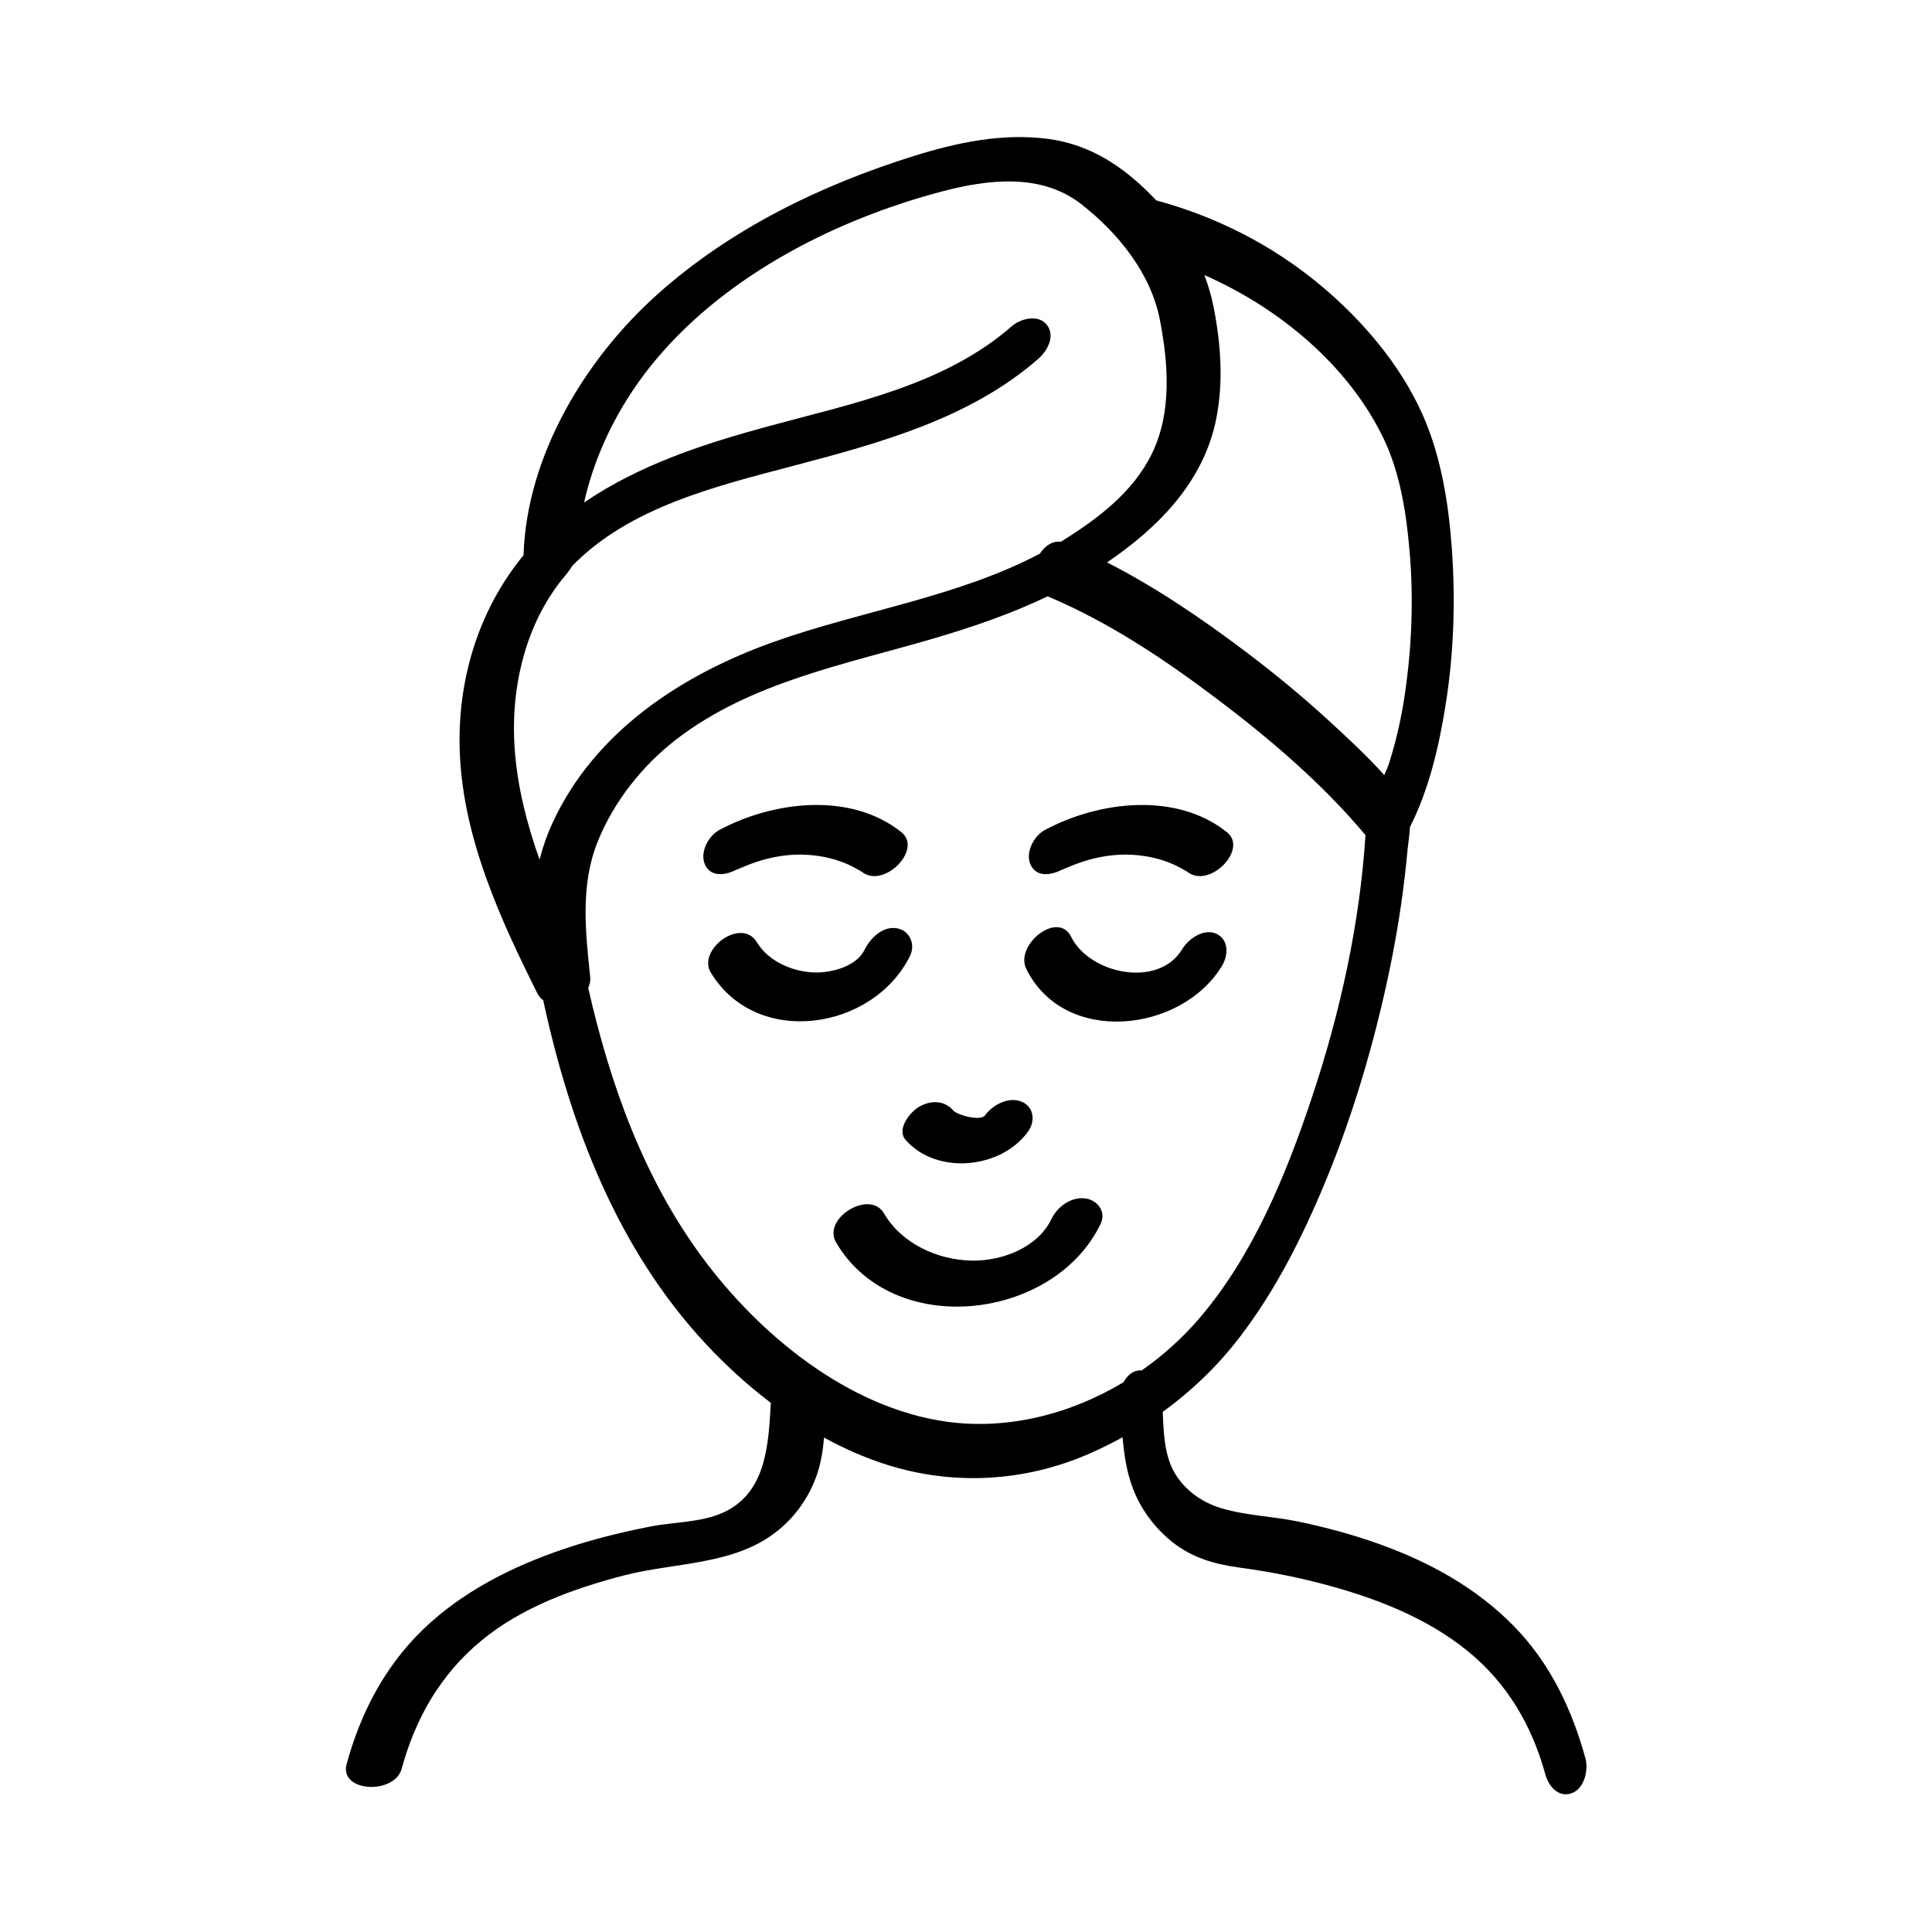<svg xmlns="http://www.w3.org/2000/svg" fill="none" viewBox="0 0 296 296" height="296" width="296">
<path fill="black" d="M139.435 146.43C140.296 144.677 139.356 142.55 137.421 142.222C135.207 141.845 133.317 143.765 132.444 145.543C131.242 147.988 127.647 148.974 125.169 148.993C121.729 149.02 117.794 147.402 115.971 144.375C113.591 140.427 106.788 145.502 108.896 148.997C115.913 160.64 133.83 157.839 139.435 146.43Z"></path>
<path fill="black" d="M112.64 133.347C112.399 133.462 112.353 133.496 112.64 133.347Z"></path>
<path fill="black" d="M112.94 133.188C112.81 133.257 112.717 133.307 112.639 133.347C112.761 133.288 112.926 133.212 113.128 133.126C114.035 132.74 114.942 132.372 115.877 132.059C118.415 131.212 121.148 130.784 123.821 130.973C125.96 131.124 128.029 131.583 129.984 132.466C130.652 132.767 131.271 133.134 131.91 133.487C131.943 133.505 131.967 133.518 131.993 133.532C132.004 133.541 132.011 133.548 132.024 133.558C135.385 136.247 141.405 130.142 138.11 127.506C130.32 121.275 118.432 122.738 110.181 127.177C108.503 128.079 107.166 130.662 108.023 132.493C108.983 134.542 111.368 134.034 112.94 133.188Z"></path>
<path fill="black" d="M162.815 133.188C162.685 133.258 162.592 133.308 162.514 133.348C162.636 133.289 162.801 133.213 163.003 133.127C163.91 132.741 164.817 132.373 165.752 132.06C168.29 131.213 171.023 130.785 173.696 130.974C175.835 131.125 177.904 131.584 179.859 132.467C180.527 132.768 181.146 133.135 181.785 133.488C181.818 133.506 181.842 133.519 181.868 133.533C181.879 133.542 181.886 133.549 181.899 133.559C185.26 136.248 191.28 130.143 187.985 127.507C180.195 121.276 168.307 122.739 160.056 127.178C158.378 128.08 157.041 130.663 157.898 132.494C158.857 134.542 161.242 134.034 162.815 133.188Z"></path>
<path fill="black" d="M162.515 133.347C162.274 133.462 162.228 133.496 162.515 133.347Z"></path>
<path fill="black" d="M166.255 183.608C164.057 183.348 161.988 184.891 161.082 186.781C158.989 191.146 153.52 193.207 148.94 193.138C143.631 193.058 138.156 190.542 135.415 185.876C133.25 182.19 125.92 186.654 128.099 190.364C136.865 205.287 161.534 202.302 168.635 187.487C169.521 185.641 168.121 183.828 166.255 183.608Z"></path>
<path fill="black" d="M138.735 174.622C143.462 180.079 153.39 179.111 157.52 173.349C158.647 171.777 158.422 169.593 156.529 168.791C154.556 167.956 152.063 169.283 150.921 170.877C150.249 171.814 146.684 170.865 146.051 170.133C144.651 168.517 142.485 168.545 140.71 169.634C139.407 170.434 137.334 173.004 138.735 174.622Z"></path>
<path fill="black" d="M187.235 147.954C188.193 146.365 188.287 143.951 186.36 143.066C184.425 142.177 182.082 143.836 181.127 145.419C177.463 151.498 166.897 149.198 164.111 143.527C162.103 139.439 155.424 144.752 157.239 148.446C163.058 160.289 181.048 158.22 187.235 147.954Z"></path>
<path fill="black" d="M242.907 269.41C240.842 261.854 237.457 254.773 231.928 249.13C226.188 243.27 219.025 239.326 211.347 236.574C207.266 235.112 203.07 233.981 198.827 233.103C194.979 232.308 190.833 232.196 187.084 231.064C184.231 230.202 181.633 228.4 180.066 225.827C178.374 223.047 178.285 219.574 178.139 216.31C182.539 213.129 186.483 209.346 189.839 204.991C195.406 197.765 199.577 189.454 203.057 181.054C206.977 171.59 209.959 161.723 212.212 151.734C213.321 146.82 214.231 141.859 214.901 136.866C215.183 134.772 215.422 132.673 215.612 130.568C215.719 129.382 215.953 128.031 216.022 126.703C218.938 120.925 220.434 114.484 221.458 108.133C222.731 100.249 223.003 92.181 222.447 84.218C221.956 77.187 220.797 69.846 217.886 63.375C214.476 55.792 208.711 49.05 202.369 43.748C194.974 37.565 186.406 33.211 177.147 30.7C176.922 30.46 176.695 30.22 176.462 29.984C172.026 25.475 167.039 22.154 160.653 21.292C153.644 20.346 146.637 21.824 139.965 23.913C125.76 28.36 111.99 35.042 100.822 45.004C89.682 54.94 80.696 69.775 80.209 85.062C73.21 93.593 69.976 104.448 70.452 115.476C71.014 128.506 76.595 140.707 82.326 152.184C82.549 152.63 82.858 152.979 83.225 153.244C87.373 172.461 94.546 191.302 108.127 205.891C111.139 209.126 114.49 212.193 118.1 214.931C117.725 221.445 117.395 228.878 110.603 231.826C107.28 233.269 103.092 233.191 99.55 233.894C95.053 234.786 90.592 235.884 86.25 237.365C78.374 240.051 70.748 243.89 64.729 249.733C58.914 255.378 55.238 262.479 53.115 270.242C51.916 274.626 60.447 274.978 61.532 271.008C63.654 263.246 67.487 256.526 73.746 251.36C79.971 246.222 87.914 243.362 95.631 241.362C103.364 239.358 112.21 239.839 118.796 234.796C121.721 232.557 123.893 229.526 125.119 226.054C125.767 224.222 126.076 222.252 126.255 220.253C129.327 221.937 132.526 223.345 135.823 224.394C146.025 227.639 156.925 227.039 166.741 222.782C168.538 222.002 170.289 221.139 171.991 220.201C172.218 222.827 172.598 225.432 173.516 227.903C174.722 231.153 176.872 234.06 179.577 236.224C182.625 238.664 186.105 239.659 189.901 240.169C194.201 240.748 198.461 241.566 202.658 242.673C210.539 244.753 218.413 247.741 224.81 252.914C230.883 257.824 234.712 264.364 236.755 271.838C237.243 273.622 238.735 275.462 240.784 274.741C242.74 274.052 243.393 271.189 242.907 269.41ZM211.909 67.041C214.542 72.466 215.484 78.746 215.983 84.701C216.588 91.906 216.287 99.203 215.238 106.355C214.726 109.851 213.955 113.319 212.893 116.691C212.68 117.367 212.397 118.055 212.086 118.752C209.596 115.975 206.811 113.388 204.132 110.91C199.893 106.99 195.435 103.306 190.826 99.829C184.164 94.803 177.105 89.99 169.614 86.164C177.452 80.833 184.387 73.854 186.326 64.224C187.469 58.545 187.05 52.715 185.939 47.069C185.602 45.359 185.124 43.719 184.522 42.143C196.022 47.197 206.531 55.964 211.909 67.041ZM80.945 98.23C82.205 94.595 84.129 91.094 86.621 88.157C87.052 87.648 87.375 87.194 87.632 86.749C96.422 77.66 109.875 74.451 121.673 71.337C134.805 67.871 148.634 64.118 159.084 54.966C160.477 53.747 161.729 51.473 160.381 49.761C159.087 48.12 156.363 48.798 155.021 49.974C144.665 59.044 130.524 61.823 117.617 65.336C107.768 68.016 97.854 71.261 89.486 76.995C89.495 76.954 89.503 76.913 89.512 76.872C91.359 68.755 95.342 61.164 100.72 54.828C111.635 41.968 128.178 33.597 144.31 29.336C151.363 27.473 159.511 26.482 165.658 31.277C171.336 35.707 176.348 41.899 177.722 49.085C179.004 55.783 179.559 63.224 176.465 69.536C173.528 75.525 168.056 79.562 162.528 83.008C161.237 82.829 160.088 83.642 159.318 84.828C146.626 91.511 131.962 93.567 118.533 98.347C104.453 103.36 91.123 112.065 84.665 126.048C83.793 127.935 83.148 129.819 82.669 131.708C78.811 120.888 77.022 109.545 80.945 98.23ZM145.009 217.812C129.948 215.701 116.349 204.509 107.559 192.595C98.55 180.384 93.453 166.022 90.116 151.348C90.368 150.847 90.488 150.291 90.425 149.694C89.687 142.654 88.888 135.578 91.606 128.859C94.062 122.79 98.434 117.271 103.606 113.285C115.006 104.502 129.517 101.79 143.01 97.83C149.02 96.066 154.901 94.047 160.512 91.365C169.774 95.259 178.286 100.927 186.28 106.953C194.506 113.154 202.572 120.018 209.204 127.951C208.33 141.537 205.333 155.125 201.04 168.01C197.074 179.916 191.968 192.416 183.696 202.043C181.143 205.014 178.172 207.686 174.913 209.963C174.84 209.958 174.771 209.95 174.696 209.951C173.555 209.96 172.68 210.752 172.149 211.758C164.007 216.653 154.4 219.127 145.009 217.812Z"></path>
</svg>
